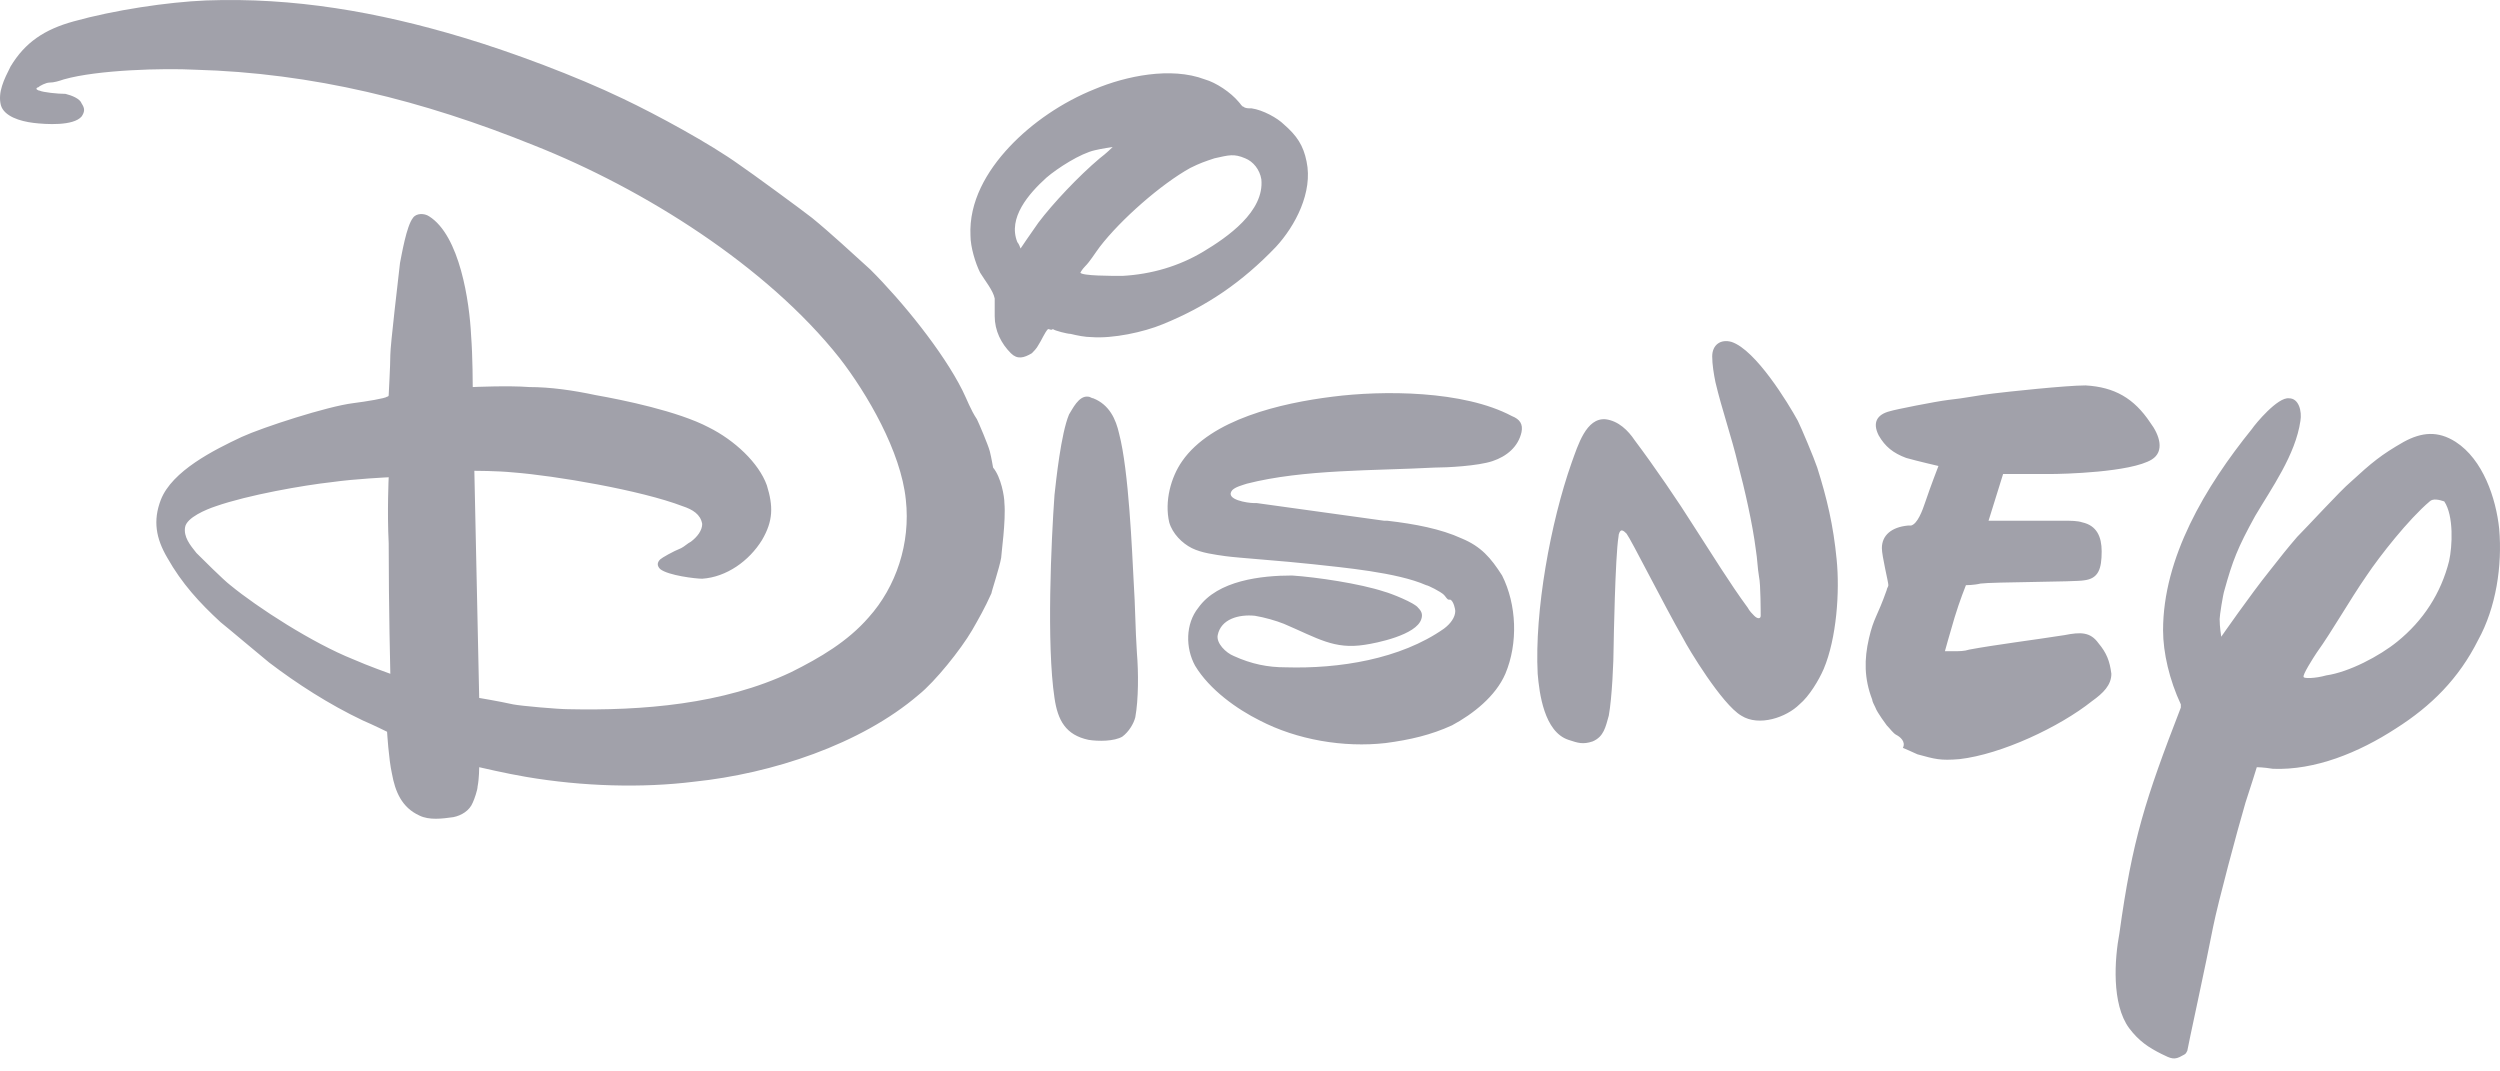 <svg width="84" height="36" viewBox="0 0 84 36" fill="none" xmlns="http://www.w3.org/2000/svg">
<g clip-path="url(#clip0_9067_126601)">
<path d="M34.291 8.35C34.291 8.35 34.617 7.863 34.888 7.484C35.377 6.835 36.245 5.914 36.951 5.319C37.169 5.157 37.386 4.94 37.386 4.94C37.386 4.94 37.006 4.994 36.788 5.048C36.3 5.157 35.54 5.644 35.16 5.969C34.562 6.51 33.856 7.322 34.182 8.134C34.236 8.188 34.291 8.35 34.291 8.35ZM37.712 9.27C38.689 9.216 39.612 8.945 40.426 8.458C41.241 7.971 42.49 7.105 42.381 6.023C42.327 5.698 42.11 5.427 41.838 5.319C41.458 5.157 41.295 5.211 40.806 5.319C40.481 5.427 40.318 5.481 39.992 5.644C39.015 6.185 37.657 7.376 36.951 8.296C36.788 8.512 36.626 8.783 36.463 8.945C36.354 9.054 36.3 9.162 36.3 9.162C36.354 9.27 37.331 9.27 37.712 9.27ZM35.214 11.056C35.105 11.164 34.997 11.435 34.888 11.597C34.834 11.706 34.725 11.814 34.671 11.868C34.399 12.03 34.182 12.085 33.965 11.868C33.639 11.543 33.422 11.11 33.422 10.623V10.028C33.368 9.757 33.096 9.432 32.933 9.162C32.77 8.837 32.608 8.296 32.608 7.917C32.553 6.78 33.151 5.752 33.911 4.94C34.671 4.128 35.703 3.425 36.788 2.992C37.82 2.559 39.34 2.234 40.481 2.667C40.861 2.775 41.349 3.1 41.621 3.425C41.675 3.479 41.73 3.587 41.784 3.587C41.838 3.641 41.947 3.641 42.055 3.641C42.435 3.695 42.924 3.966 43.141 4.182C43.576 4.561 43.793 4.886 43.901 5.427C44.119 6.456 43.521 7.592 42.87 8.296C41.73 9.487 40.535 10.299 39.069 10.894C38.417 11.164 37.386 11.381 36.68 11.327C36.463 11.327 36.191 11.273 35.974 11.219C35.865 11.219 35.431 11.11 35.377 11.056C35.322 11.11 35.268 11.056 35.214 11.056ZM36.571 13.329C36.626 13.329 36.68 13.383 36.734 13.383C37.277 13.6 37.494 14.087 37.603 14.574C37.929 15.819 38.037 18.525 38.092 19.554C38.146 20.366 38.146 21.123 38.2 21.935C38.255 22.585 38.255 23.505 38.146 24.1C38.092 24.317 37.929 24.587 37.712 24.75C37.44 24.912 36.897 24.912 36.571 24.858C35.811 24.695 35.54 24.208 35.431 23.451C35.16 21.665 35.322 18.146 35.431 16.631C35.485 16.144 35.648 14.574 35.92 13.925C36.028 13.762 36.245 13.275 36.571 13.329ZM13.06 16.036C13.06 16.036 11.92 16.09 11.16 16.198C10.183 16.306 8.336 16.631 7.25 17.01C6.925 17.118 6.273 17.389 6.219 17.713C6.165 18.038 6.382 18.309 6.599 18.579C6.762 18.742 7.522 19.5 7.739 19.662C8.662 20.42 10.508 21.61 11.866 22.152C12.354 22.368 13.115 22.639 13.115 22.639C13.115 22.639 13.06 20.42 13.06 18.255C13.006 17.172 13.06 16.036 13.06 16.036ZM33.748 16.902C33.802 17.497 33.639 18.634 33.639 18.742C33.585 19.067 33.313 19.878 33.313 19.933C33.096 20.42 32.879 20.799 32.662 21.177C32.282 21.827 31.413 22.909 30.87 23.342C28.915 25.02 25.929 25.994 23.323 26.265C21.585 26.482 19.576 26.427 17.676 26.103C17.024 25.994 16.101 25.778 16.101 25.778C16.101 25.778 16.101 26.157 16.047 26.427C16.047 26.536 15.938 26.86 15.884 26.969C15.775 27.239 15.504 27.402 15.232 27.456C14.852 27.51 14.418 27.564 14.092 27.402C13.495 27.131 13.277 26.59 13.169 25.994C13.06 25.507 13.006 24.587 13.006 24.587C13.006 24.587 12.572 24.371 12.192 24.208C11.051 23.667 9.965 22.963 9.042 22.26C8.771 22.043 7.685 21.123 7.413 20.907C6.707 20.257 6.11 19.608 5.622 18.742C5.241 18.092 5.133 17.497 5.404 16.793C5.784 15.819 7.196 15.116 8.119 14.682C8.825 14.358 10.997 13.654 11.866 13.546C12.3 13.492 12.952 13.383 13.006 13.329C13.006 13.329 13.06 13.329 13.06 13.275C13.06 13.221 13.115 12.301 13.115 11.922C13.115 11.597 13.386 9.324 13.44 8.837C13.495 8.566 13.658 7.592 13.875 7.322C13.983 7.159 14.255 7.159 14.418 7.268C15.449 7.917 15.775 10.136 15.829 11.273C15.884 11.976 15.884 13.005 15.884 13.005C15.884 13.005 17.078 12.95 17.784 13.005C18.49 13.005 19.25 13.113 20.01 13.275C20.933 13.438 22.78 13.816 23.811 14.358C24.68 14.791 25.494 15.549 25.766 16.306C25.983 17.01 25.983 17.497 25.603 18.146C25.169 18.85 24.409 19.391 23.594 19.445C23.377 19.445 22.454 19.337 22.182 19.121C22.074 19.012 22.074 18.904 22.182 18.796C22.237 18.742 22.617 18.525 22.888 18.417C22.997 18.363 23.105 18.255 23.214 18.201C23.431 18.038 23.594 17.822 23.594 17.605C23.54 17.28 23.268 17.118 22.942 17.01C21.531 16.469 18.653 15.982 17.241 15.873C16.698 15.819 15.938 15.819 15.938 15.819L16.101 23.451C16.101 23.451 16.753 23.559 17.241 23.667C17.513 23.721 18.762 23.829 19.087 23.829C21.585 23.884 24.3 23.667 26.581 22.585C27.558 22.098 28.481 21.556 29.187 20.744C30.11 19.716 30.599 18.255 30.436 16.793C30.273 15.17 29.132 13.221 28.209 12.03C25.766 8.945 21.639 6.347 17.947 4.886C14.201 3.371 10.508 2.45 6.545 2.342C5.513 2.288 3.287 2.342 2.146 2.667C1.984 2.721 1.821 2.775 1.658 2.775C1.549 2.775 1.332 2.883 1.278 2.938C1.223 2.938 1.223 2.992 1.223 2.992C1.223 2.992 1.278 3.046 1.332 3.046C1.441 3.1 1.929 3.154 2.201 3.154C2.418 3.208 2.689 3.316 2.744 3.479C2.852 3.641 2.852 3.749 2.744 3.912C2.472 4.237 1.549 4.182 1.115 4.128C0.68 4.074 0.137 3.912 0.029 3.533C-0.08 3.1 0.137 2.667 0.355 2.234C0.843 1.422 1.495 0.989 2.472 0.719C3.83 0.34 5.622 0.069 6.925 0.015C9.857 -0.093 12.68 0.394 15.558 1.26C17.187 1.747 19.359 2.559 20.933 3.316C22.074 3.858 23.866 4.832 24.843 5.536C25.169 5.752 27.015 7.105 27.286 7.322C27.884 7.809 28.644 8.512 29.241 9.054C30.327 10.136 31.684 11.814 32.336 13.113C32.499 13.438 32.608 13.762 32.825 14.087C32.879 14.195 33.205 14.953 33.259 15.17C33.313 15.386 33.368 15.711 33.368 15.711C33.639 16.036 33.748 16.685 33.748 16.902ZM46.508 17.497H46.616C47.539 17.605 48.408 17.768 49.114 18.092C49.766 18.363 50.091 18.742 50.471 19.337C50.96 20.311 51.014 21.61 50.58 22.639C50.254 23.396 49.494 23.992 48.788 24.371C48.082 24.695 47.377 24.858 46.562 24.966C45.15 25.128 43.576 24.858 42.327 24.208C41.567 23.829 40.644 23.18 40.155 22.368C39.829 21.773 39.829 20.961 40.264 20.42C40.915 19.5 42.381 19.337 43.413 19.337C44.227 19.391 45.693 19.608 46.508 19.878C46.725 19.933 47.539 20.257 47.648 20.42C47.757 20.528 47.811 20.636 47.757 20.799C47.594 21.34 46.236 21.61 45.856 21.665C44.825 21.827 44.282 21.448 43.141 20.961C42.87 20.853 42.49 20.744 42.164 20.69C41.621 20.636 41.024 20.799 40.915 21.34C40.861 21.61 41.187 21.935 41.458 22.043C42.055 22.314 42.598 22.422 43.196 22.422C44.987 22.476 47.051 22.152 48.517 21.123C48.734 20.961 48.897 20.744 48.897 20.528C48.897 20.474 48.843 20.203 48.734 20.149H48.68C48.625 20.149 48.571 20.041 48.517 19.987C48.408 19.878 47.974 19.662 47.919 19.662C46.942 19.229 45.096 19.067 44.119 18.958C43.141 18.85 41.567 18.742 41.187 18.688C40.806 18.634 40.372 18.579 40.046 18.417C39.721 18.255 39.395 17.93 39.286 17.551C39.123 16.847 39.34 16.036 39.721 15.494C40.698 14.087 43.033 13.546 44.77 13.329C46.453 13.113 49.168 13.113 50.797 13.979C51.069 14.087 51.177 14.249 51.123 14.52C51.014 15.007 50.634 15.332 50.146 15.494C49.657 15.657 48.625 15.711 48.191 15.711C46.182 15.819 43.793 15.765 41.892 16.252C41.73 16.306 41.512 16.36 41.404 16.469C41.132 16.793 41.947 16.902 42.11 16.902H42.218L46.508 17.497ZM52.698 24.858C51.883 24.587 51.72 23.288 51.666 22.639C51.557 20.528 52.1 17.551 52.806 15.549C53.023 14.953 53.295 14.033 53.947 14.087C54.381 14.141 54.707 14.466 54.924 14.791C55.575 15.657 56.39 16.847 56.933 17.713C57.53 18.634 58.127 19.608 58.725 20.42C58.779 20.528 58.888 20.636 58.942 20.69C59.05 20.799 59.159 20.799 59.159 20.69C59.159 20.636 59.159 19.608 59.105 19.391C59.05 19.067 59.05 18.796 58.996 18.471C58.888 17.605 58.616 16.415 58.399 15.603C58.182 14.682 57.856 13.762 57.639 12.842C57.584 12.572 57.53 12.247 57.53 11.976C57.53 11.597 57.802 11.381 58.182 11.489C58.996 11.76 60.082 13.546 60.408 14.141C60.517 14.358 60.951 15.386 61.059 15.711C61.385 16.739 61.602 17.659 61.711 18.796C61.82 19.878 61.711 21.448 61.277 22.476C61.114 22.855 60.788 23.396 60.462 23.667C60.028 24.1 59.105 24.425 58.508 24.046C57.856 23.667 56.716 21.773 56.553 21.448C55.901 20.311 54.815 18.146 54.652 17.93C54.598 17.876 54.544 17.822 54.489 17.822C54.435 17.822 54.381 17.93 54.381 18.038C54.272 18.688 54.218 21.61 54.218 21.719C54.218 22.206 54.164 23.451 54.055 24.046C53.947 24.425 53.892 24.75 53.512 24.912C53.186 25.02 53.023 24.966 52.698 24.858ZM63.72 24.695C63.611 24.641 63.503 24.479 63.394 24.371C63.394 24.371 63.069 23.938 63.014 23.775C62.96 23.667 62.906 23.559 62.906 23.505C62.634 22.801 62.634 22.152 62.797 21.448C62.96 20.744 63.069 20.744 63.394 19.824C63.394 19.77 63.449 19.716 63.449 19.662C63.449 19.554 63.231 18.688 63.231 18.417C63.231 17.984 63.557 17.713 64.1 17.659H64.209C64.426 17.605 64.589 17.172 64.697 16.847C64.86 16.36 65.132 15.657 65.132 15.657C65.132 15.657 64.426 15.494 64.046 15.386C63.611 15.224 63.34 15.007 63.123 14.628C62.906 14.195 63.069 13.925 63.503 13.816C63.666 13.762 65.023 13.492 65.458 13.438C66.001 13.383 66.489 13.275 66.978 13.221C67.412 13.167 69.421 12.95 70.073 12.95C71.05 13.005 71.702 13.383 72.245 14.195C72.571 14.628 72.734 15.17 72.299 15.44C71.593 15.873 69.313 15.927 68.878 15.927H67.304L66.815 17.497H69.367C69.584 17.497 69.801 17.497 69.964 17.551C70.453 17.659 70.616 18.038 70.616 18.525C70.616 19.121 70.507 19.445 70.019 19.5C69.747 19.554 66.924 19.554 66.543 19.608C66.326 19.662 66.055 19.662 66.055 19.662C66.055 19.662 65.838 20.203 65.675 20.744C65.512 21.286 65.349 21.881 65.349 21.881H65.621C65.838 21.881 66.001 21.881 66.163 21.827C67.032 21.665 68.335 21.502 69.367 21.34C69.91 21.232 70.236 21.232 70.507 21.61C70.779 21.935 70.887 22.206 70.942 22.639C70.942 23.018 70.67 23.288 70.29 23.559C69.204 24.425 67.249 25.345 65.838 25.507C65.186 25.561 65.023 25.507 64.426 25.345C64.317 25.291 63.937 25.128 63.937 25.128C64.046 24.912 63.829 24.75 63.72 24.695ZM81.638 16.847C80.932 17.443 79.955 18.688 79.521 19.337C78.923 20.203 78.38 21.177 77.838 21.935C77.729 22.098 77.349 22.693 77.403 22.747C77.403 22.801 77.783 22.801 78.163 22.693C78.923 22.585 79.955 22.043 80.552 21.556C81.421 20.853 82.018 19.933 82.29 18.85C82.398 18.363 82.453 17.335 82.127 16.847C81.964 16.793 81.747 16.739 81.638 16.847ZM75.828 25.778C75.828 25.778 75.611 26.482 75.448 26.969C75.177 27.889 74.525 30.324 74.362 31.136C74.145 32.273 73.494 35.25 73.494 35.304C73.439 35.412 73.439 35.412 73.331 35.466C73.059 35.628 72.951 35.574 72.625 35.412C72.191 35.195 71.865 34.979 71.539 34.546C70.942 33.734 71.05 32.219 71.213 31.353C71.647 28.213 72.082 26.86 73.276 23.775V23.667C72.896 22.855 72.679 21.935 72.679 21.177C72.679 18.742 74.091 16.36 75.666 14.412C75.774 14.249 76.534 13.329 76.914 13.383C77.24 13.383 77.349 13.816 77.294 14.141C77.132 15.278 76.317 16.415 75.774 17.335C75.177 18.417 75.014 18.85 74.743 19.824C74.688 19.987 74.58 20.69 74.58 20.799C74.58 21.069 74.634 21.394 74.634 21.394C74.634 21.394 75.611 19.987 76.263 19.175C76.643 18.688 76.86 18.417 77.186 18.038C77.512 17.713 78.652 16.469 78.978 16.198C79.684 15.549 80.009 15.278 80.769 14.845C81.367 14.52 81.91 14.466 82.507 14.845C83.43 15.44 83.865 16.739 83.973 17.767C84.082 19.012 83.865 20.42 83.267 21.502C82.616 22.801 81.693 23.721 80.498 24.479C79.249 25.291 77.783 25.886 76.371 25.832C76.046 25.778 75.828 25.778 75.828 25.778Z" fill="#A1A1AA"/>
</g>
<defs>
<clipPath id="clip0_9067_126601">
<rect width="84" height="36" fill="white"/>
</clipPath>
</defs>
</svg>
